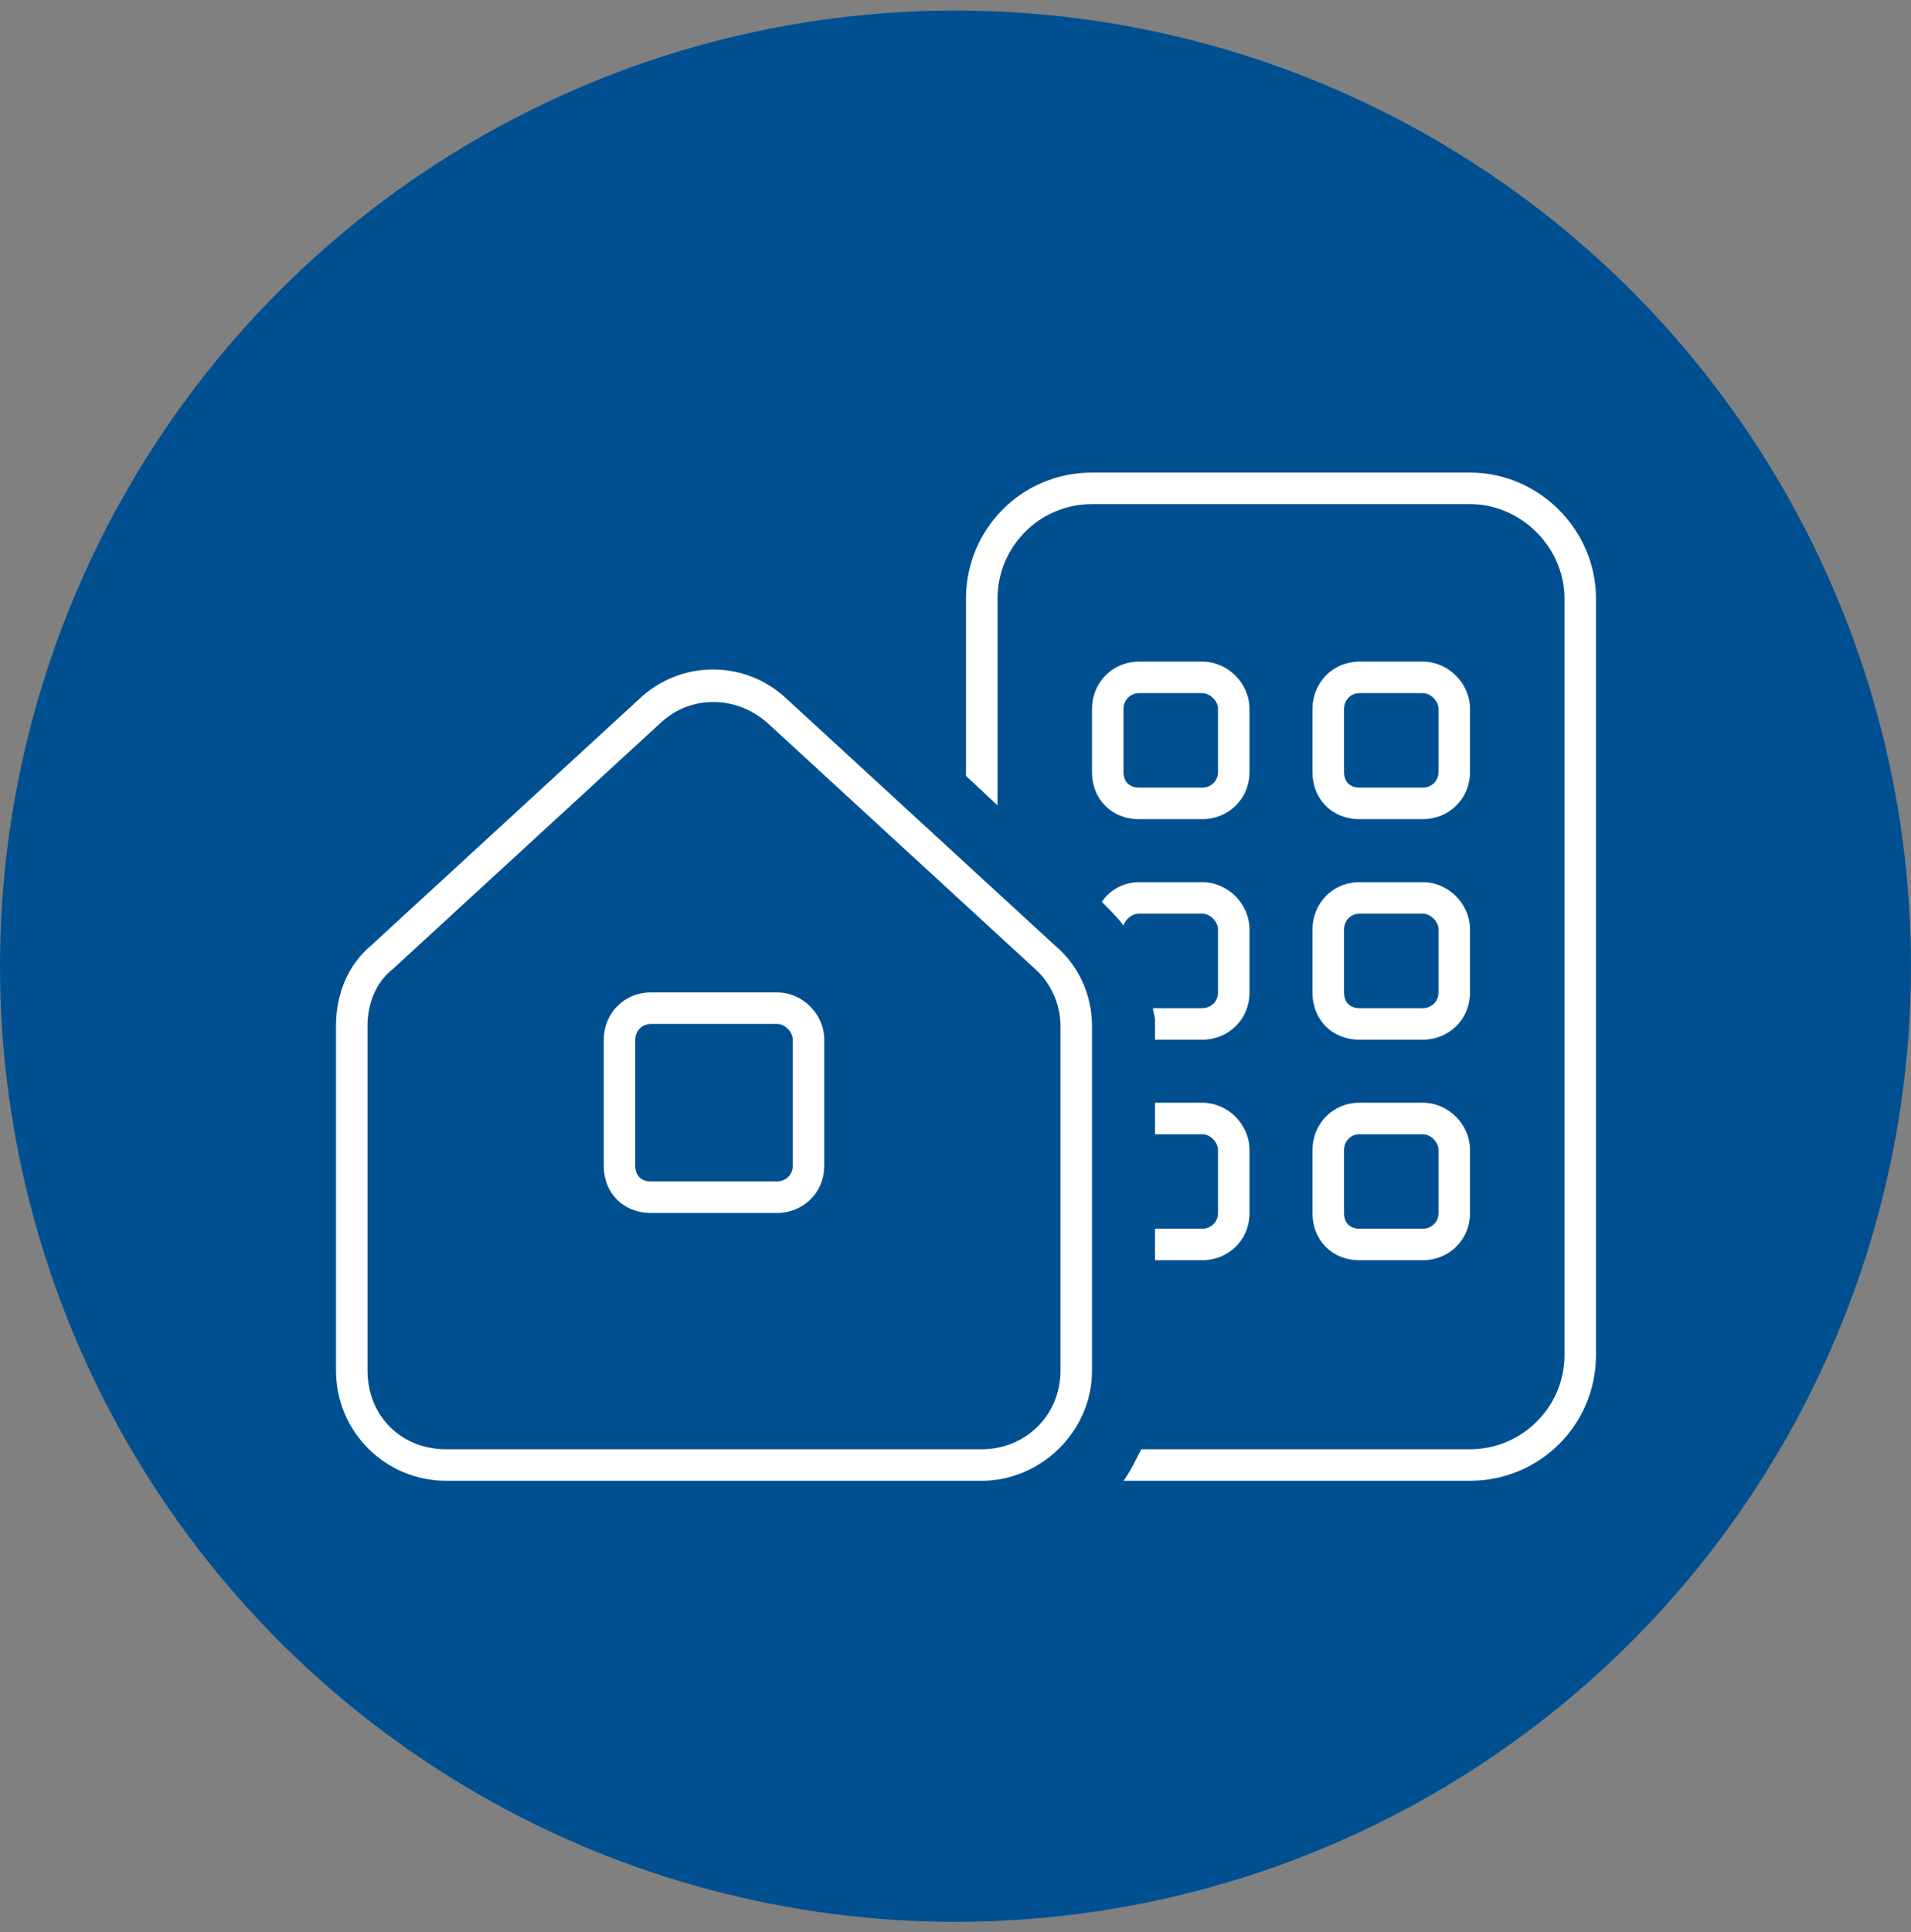 <svg width="91" height="92" viewBox="0 0 91 92" fill="none" xmlns="http://www.w3.org/2000/svg">
<rect x="0" y="0" width="91" height="92" fill="#808080" stroke="none"/>
<circle cx="45.5" cy="46" r="45.5" fill="#005091"/>
<path d="M52 24C49.469 24 47.5 26.062 47.5 28.5V38.344L46 36.938V28.5C46 25.219 48.625 22.5 52 22.5H70C73.281 22.5 76 25.219 76 28.5V64.5C76 67.875 73.281 70.5 70 70.5H53.5C53.781 70.125 54.062 69.562 54.344 69H70C72.438 69 74.5 67.031 74.5 64.5V28.5C74.5 26.062 72.438 24 70 24H52ZM55 49.5V48.562C55 48.375 54.906 48.188 54.906 48H57.25C57.625 48 58 47.719 58 47.25V44.25C58 43.875 57.625 43.5 57.25 43.5H54.25C53.875 43.5 53.594 43.781 53.5 44.062C53.219 43.688 52.844 43.312 52.562 43.031L52.469 42.938C52.844 42.375 53.5 42 54.25 42H57.25C58.469 42 59.5 43.031 59.5 44.25V47.25C59.5 48.562 58.469 49.5 57.25 49.5H55ZM55 60V58.5H57.25C57.625 58.5 58 58.219 58 57.75V54.75C58 54.375 57.625 54 57.25 54H55V52.5H57.25C58.469 52.5 59.5 53.531 59.5 54.75V57.75C59.5 59.062 58.469 60 57.25 60H55ZM64.75 42H67.75C68.969 42 70 43.031 70 44.25V47.25C70 48.562 68.969 49.5 67.75 49.5H64.75C63.438 49.5 62.5 48.562 62.5 47.25V44.25C62.5 43.031 63.438 42 64.75 42ZM64 44.25V47.25C64 47.719 64.281 48 64.75 48H67.75C68.125 48 68.5 47.719 68.5 47.25V44.25C68.5 43.875 68.125 43.5 67.75 43.5H64.75C64.281 43.5 64 43.875 64 44.25ZM62.5 54.75C62.5 53.531 63.438 52.5 64.75 52.5H67.75C68.969 52.5 70 53.531 70 54.75V57.75C70 59.062 68.969 60 67.75 60H64.75C63.438 60 62.5 59.062 62.5 57.75V54.75ZM64.75 54C64.281 54 64 54.375 64 54.75V57.75C64 58.219 64.281 58.5 64.75 58.5H67.75C68.125 58.5 68.5 58.219 68.5 57.75V54.75C68.5 54.375 68.125 54 67.75 54H64.75ZM54.25 31.5H57.25C58.469 31.5 59.5 32.531 59.5 33.75V36.75C59.5 38.062 58.469 39 57.25 39H54.25C52.938 39 52 38.062 52 36.75V33.75C52 32.531 52.938 31.5 54.25 31.5ZM53.5 33.75V36.75C53.5 37.219 53.781 37.5 54.25 37.5H57.25C57.625 37.5 58 37.219 58 36.75V33.75C58 33.375 57.625 33 57.25 33H54.25C53.781 33 53.5 33.375 53.5 33.75ZM62.5 33.75C62.5 32.531 63.438 31.5 64.75 31.5H67.75C68.969 31.5 70 32.531 70 33.75V36.75C70 38.062 68.969 39 67.75 39H64.75C63.438 39 62.5 38.062 62.5 36.75V33.75ZM64.75 33C64.281 33 64 33.375 64 33.75V36.75C64 37.219 64.281 37.5 64.75 37.5H67.75C68.125 37.5 68.5 37.219 68.5 36.75V33.75C68.5 33.375 68.125 33 67.75 33H64.75ZM17.5 48.844V65.25C17.5 67.406 19.094 69 21.25 69H46.75C48.812 69 50.5 67.406 50.5 65.25V48.844C50.5 47.812 50.031 46.781 49.281 46.125L36.531 34.406C35.031 33.094 32.875 33.094 31.469 34.406L18.719 46.125C17.875 46.781 17.5 47.812 17.5 48.844ZM16 65.25V48.844C16 47.344 16.562 45.938 17.688 45L30.438 33.281C32.406 31.406 35.5 31.406 37.469 33.281L50.219 45C51.344 45.938 52 47.344 52 48.844V65.25C52 68.156 49.562 70.5 46.75 70.5H21.25C18.344 70.5 16 68.156 16 65.25ZM37 48.75H31C30.531 48.75 30.25 49.125 30.25 49.5V55.5C30.25 55.969 30.531 56.25 31 56.25H37C37.375 56.25 37.75 55.969 37.75 55.5V49.5C37.75 49.125 37.375 48.75 37 48.75ZM31 47.25H37C38.219 47.25 39.25 48.281 39.25 49.5V55.5C39.25 56.812 38.219 57.75 37 57.75H31C29.688 57.75 28.75 56.812 28.75 55.5V49.5C28.75 48.281 29.688 47.25 31 47.25Z" fill="white"/>
</svg>
